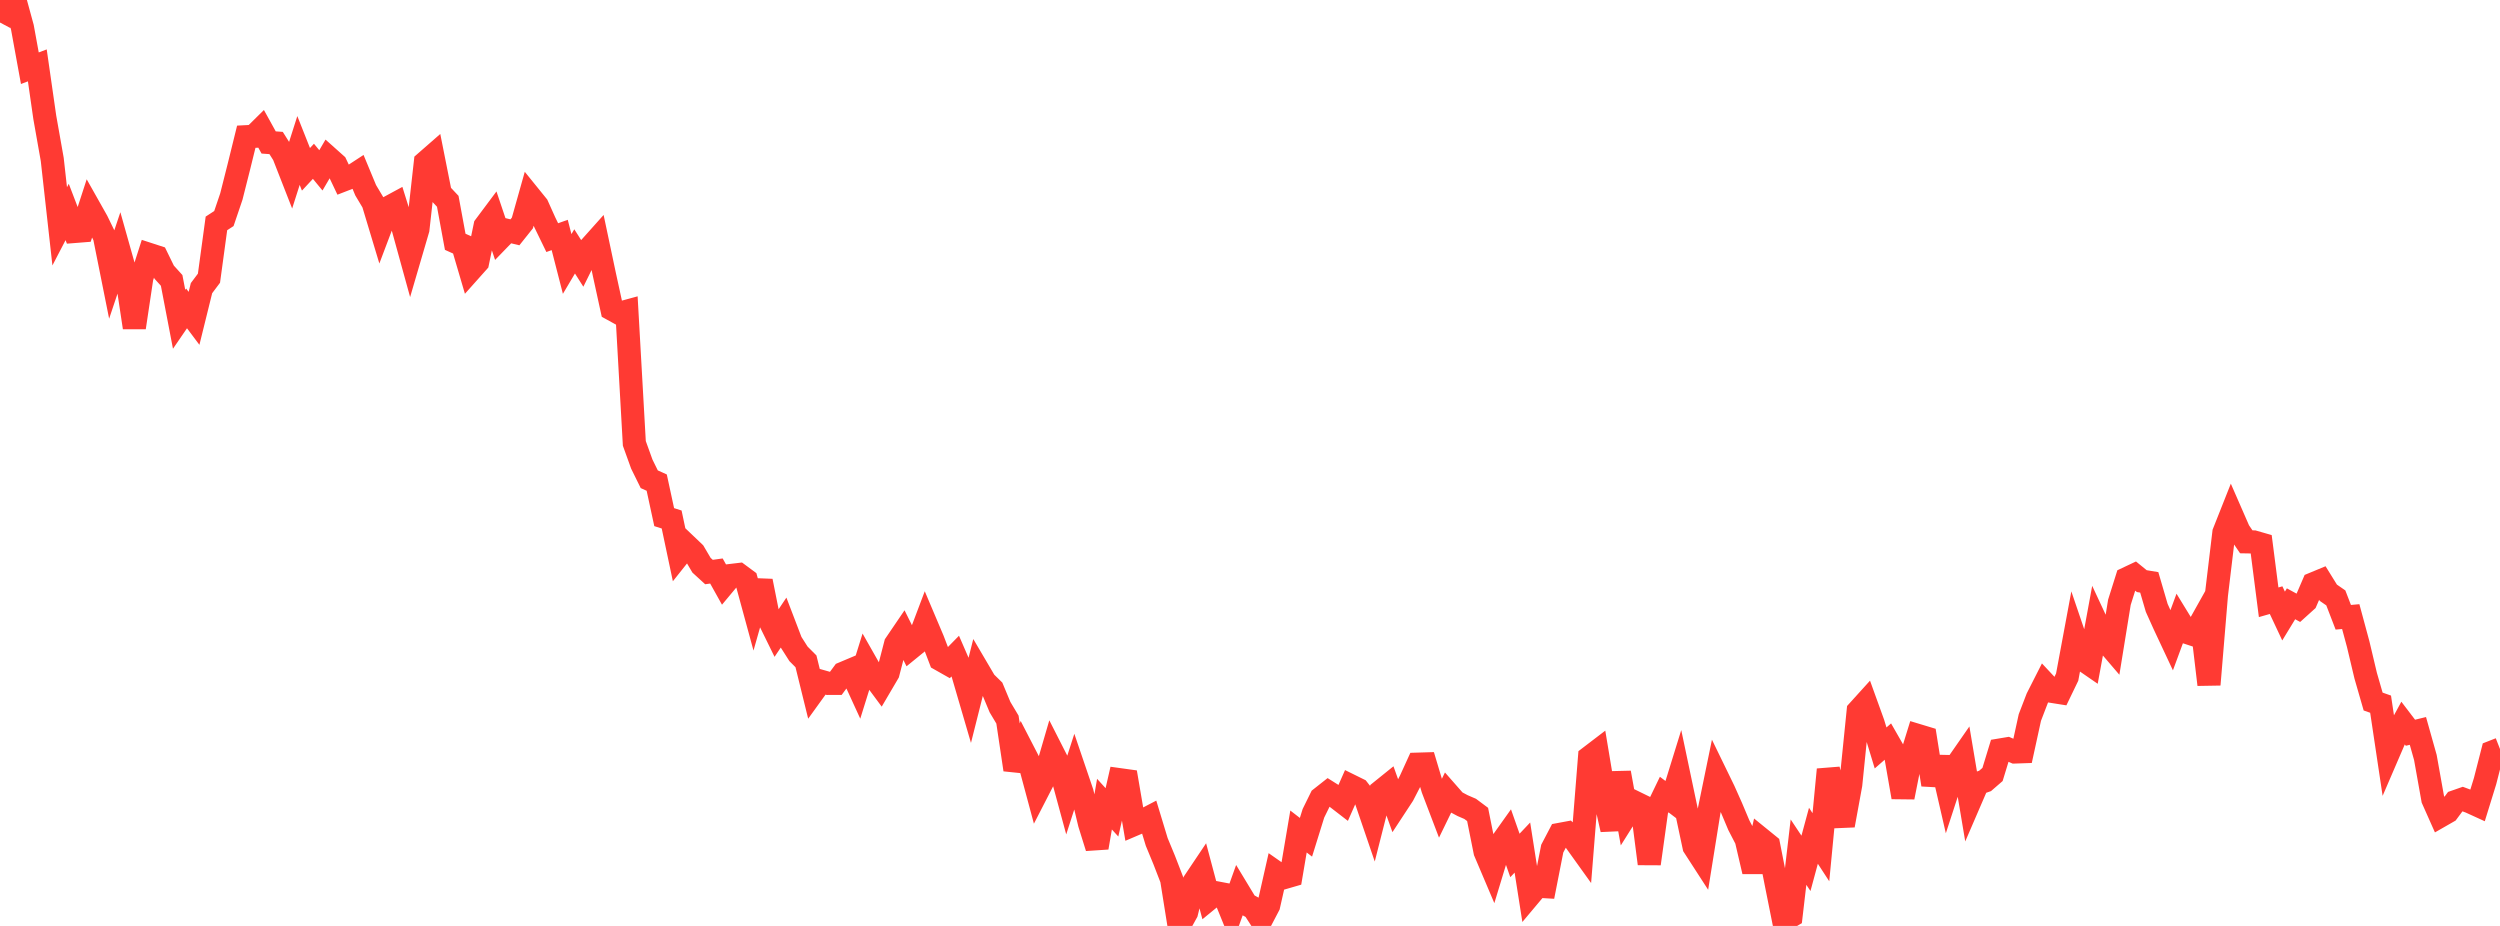 <?xml version="1.0" standalone="no"?>
<!DOCTYPE svg PUBLIC "-//W3C//DTD SVG 1.1//EN" "http://www.w3.org/Graphics/SVG/1.1/DTD/svg11.dtd">

<svg width="135" height="50" viewBox="0 0 135 50" preserveAspectRatio="none" 
  xmlns="http://www.w3.org/2000/svg"
  xmlns:xlink="http://www.w3.org/1999/xlink">


<polyline points="0.0, 1.216 0.403, 0.459 0.806, 0.0 1.209, 1.477 1.612, 3.684 2.015, 3.53 2.418, 6.335 2.821, 8.61 3.224, 12.222 3.627, 11.446 4.03, 12.498 4.433, 12.466 4.836, 11.228 5.239, 11.943 5.642, 12.773 6.045, 14.786 6.448, 13.583 6.851, 15.015 7.254, 17.686 7.657, 14.998 8.06, 13.741 8.463, 13.872 8.866, 14.697 9.269, 15.142 9.672, 17.242 10.075, 16.653 10.478, 17.191 10.881, 15.56 11.284, 15.023 11.687, 12.064 12.09, 11.802 12.493, 10.613 12.896, 9.018 13.299, 7.383 13.701, 7.362 14.104, 6.964 14.507, 7.693 14.91, 7.722 15.313, 8.361 15.716, 9.391 16.119, 8.126 16.522, 9.143 16.925, 8.71 17.328, 9.199 17.731, 8.512 18.134, 8.872 18.537, 9.721 18.94, 9.565 19.343, 9.302 19.746, 10.273 20.149, 10.948 20.552, 12.286 20.955, 11.221 21.358, 11.003 21.761, 12.294 22.164, 13.756 22.567, 12.38 22.97, 8.768 23.373, 8.416 23.776, 10.442 24.179, 10.87 24.582, 13.057 24.985, 13.238 25.388, 14.609 25.791, 14.157 26.194, 12.205 26.597, 11.666 27.0, 12.864 27.403, 12.448 27.806, 12.545 28.209, 12.04 28.612, 10.609 29.015, 11.107 29.418, 12.003 29.821, 12.832 30.224, 12.688 30.627, 14.254 31.03, 13.575 31.433, 14.21 31.836, 13.395 32.239, 12.944 32.642, 14.85 33.045, 16.696 33.448, 16.918 33.851, 16.808 34.254, 23.943 34.657, 25.061 35.06, 25.879 35.463, 26.061 35.866, 27.925 36.269, 28.053 36.672, 29.96 37.075, 29.453 37.478, 29.837 37.881, 30.521 38.284, 30.89 38.687, 30.834 39.09, 31.556 39.493, 31.073 39.896, 31.025 40.299, 31.323 40.701, 32.798 41.104, 31.378 41.507, 33.401 41.91, 34.222 42.313, 33.621 42.716, 34.675 43.119, 35.308 43.522, 35.712 43.925, 37.348 44.328, 36.789 44.731, 36.903 45.134, 36.902 45.537, 36.357 45.94, 36.187 46.343, 37.066 46.746, 35.773 47.149, 36.483 47.552, 37.027 47.955, 36.341 48.358, 34.784 48.761, 34.191 49.164, 35.002 49.567, 34.674 49.97, 33.608 50.373, 34.559 50.776, 35.613 51.179, 35.841 51.582, 35.43 51.985, 36.357 52.388, 37.736 52.791, 36.137 53.194, 36.822 53.597, 37.217 54.0, 38.184 54.403, 38.859 54.806, 41.561 55.209, 40.475 55.612, 41.255 56.015, 42.755 56.418, 41.971 56.821, 40.587 57.224, 41.379 57.627, 42.863 58.03, 41.613 58.433, 42.799 58.836, 44.479 59.239, 45.77 59.642, 43.424 60.045, 43.867 60.448, 42.102 60.851, 42.158 61.254, 44.517 61.657, 44.345 62.06, 44.135 62.463, 45.464 62.866, 46.438 63.269, 47.481 63.672, 50.0 64.075, 49.27 64.478, 47.631 64.881, 47.03 65.284, 48.542 65.687, 48.212 66.09, 48.289 66.493, 49.281 66.896, 48.156 67.299, 48.822 67.701, 49.043 68.104, 49.669 68.507, 48.899 68.91, 47.116 69.313, 47.398 69.716, 47.281 70.119, 44.901 70.522, 45.213 70.925, 43.918 71.328, 43.099 71.731, 42.781 72.134, 43.035 72.537, 43.346 72.94, 42.433 73.343, 42.632 73.746, 43.148 74.149, 44.329 74.552, 42.743 74.955, 42.418 75.358, 43.545 75.761, 42.931 76.164, 42.149 76.567, 41.265 76.97, 41.253 77.373, 42.603 77.776, 43.661 78.179, 42.832 78.582, 43.291 78.985, 43.505 79.388, 43.679 79.791, 43.98 80.194, 45.992 80.597, 46.941 81.0, 45.614 81.403, 45.048 81.806, 46.194 82.209, 45.768 82.612, 48.334 83.015, 47.854 83.418, 47.878 83.821, 45.827 84.224, 45.058 84.627, 44.983 85.03, 45.37 85.433, 45.932 85.836, 40.89 86.239, 40.582 86.642, 43 87.045, 44.796 87.448, 41.727 87.851, 43.955 88.254, 43.314 88.657, 43.511 89.06, 46.641 89.463, 43.74 89.866, 42.905 90.269, 43.211 90.672, 41.91 91.075, 43.826 91.478, 45.719 91.881, 46.342 92.284, 43.831 92.687, 41.87 93.09, 42.699 93.493, 43.602 93.896, 44.559 94.299, 45.338 94.701, 47.062 95.104, 45.316 95.507, 45.643 95.91, 47.687 96.313, 49.703 96.716, 49.468 97.119, 46.015 97.522, 46.621 97.925, 45.131 98.328, 45.75 98.731, 41.556 99.134, 43.096 99.537, 44.569 99.94, 42.365 100.343, 38.391 100.746, 37.946 101.149, 39.062 101.552, 40.389 101.955, 40.037 102.358, 40.741 102.761, 43.049 103.164, 41.02 103.567, 39.718 103.97, 39.84 104.373, 42.372 104.776, 40.912 105.179, 42.662 105.582, 41.425 105.985, 40.845 106.388, 43.244 106.791, 42.31 107.194, 42.17 107.597, 41.821 108.0, 40.501 108.403, 40.434 108.806, 40.607 109.209, 40.593 109.612, 38.747 110.015, 37.698 110.418, 36.904 110.821, 37.335 111.224, 37.399 111.627, 36.564 112.03, 34.398 112.433, 35.584 112.836, 35.862 113.239, 33.672 113.642, 34.536 114.045, 35.007 114.448, 32.524 114.851, 31.243 115.254, 31.053 115.657, 31.381 116.06, 31.447 116.463, 32.825 116.866, 33.719 117.269, 34.579 117.672, 33.486 118.075, 34.144 118.478, 34.277 118.881, 33.557 119.284, 36.968 119.687, 32.127 120.09, 28.761 120.493, 27.744 120.896, 28.667 121.299, 29.258 121.701, 29.265 122.104, 29.381 122.507, 32.523 122.91, 32.408 123.313, 33.266 123.716, 32.605 124.119, 32.825 124.522, 32.461 124.925, 31.525 125.328, 31.358 125.731, 32.008 126.134, 32.287 126.537, 33.333 126.94, 33.296 127.343, 34.788 127.746, 36.485 128.149, 37.883 128.552, 38.025 128.955, 40.716 129.358, 39.78 129.761, 39.039 130.164, 39.568 130.567, 39.47 130.97, 40.904 131.373, 43.158 131.776, 44.064 132.179, 43.833 132.582, 43.291 132.985, 43.15 133.388, 43.3 133.791, 43.484 134.194, 42.179 134.597, 40.606 135.0, 40.448" fill="none" stroke="#ff3a33" stroke-width="1.25"/>

</svg>